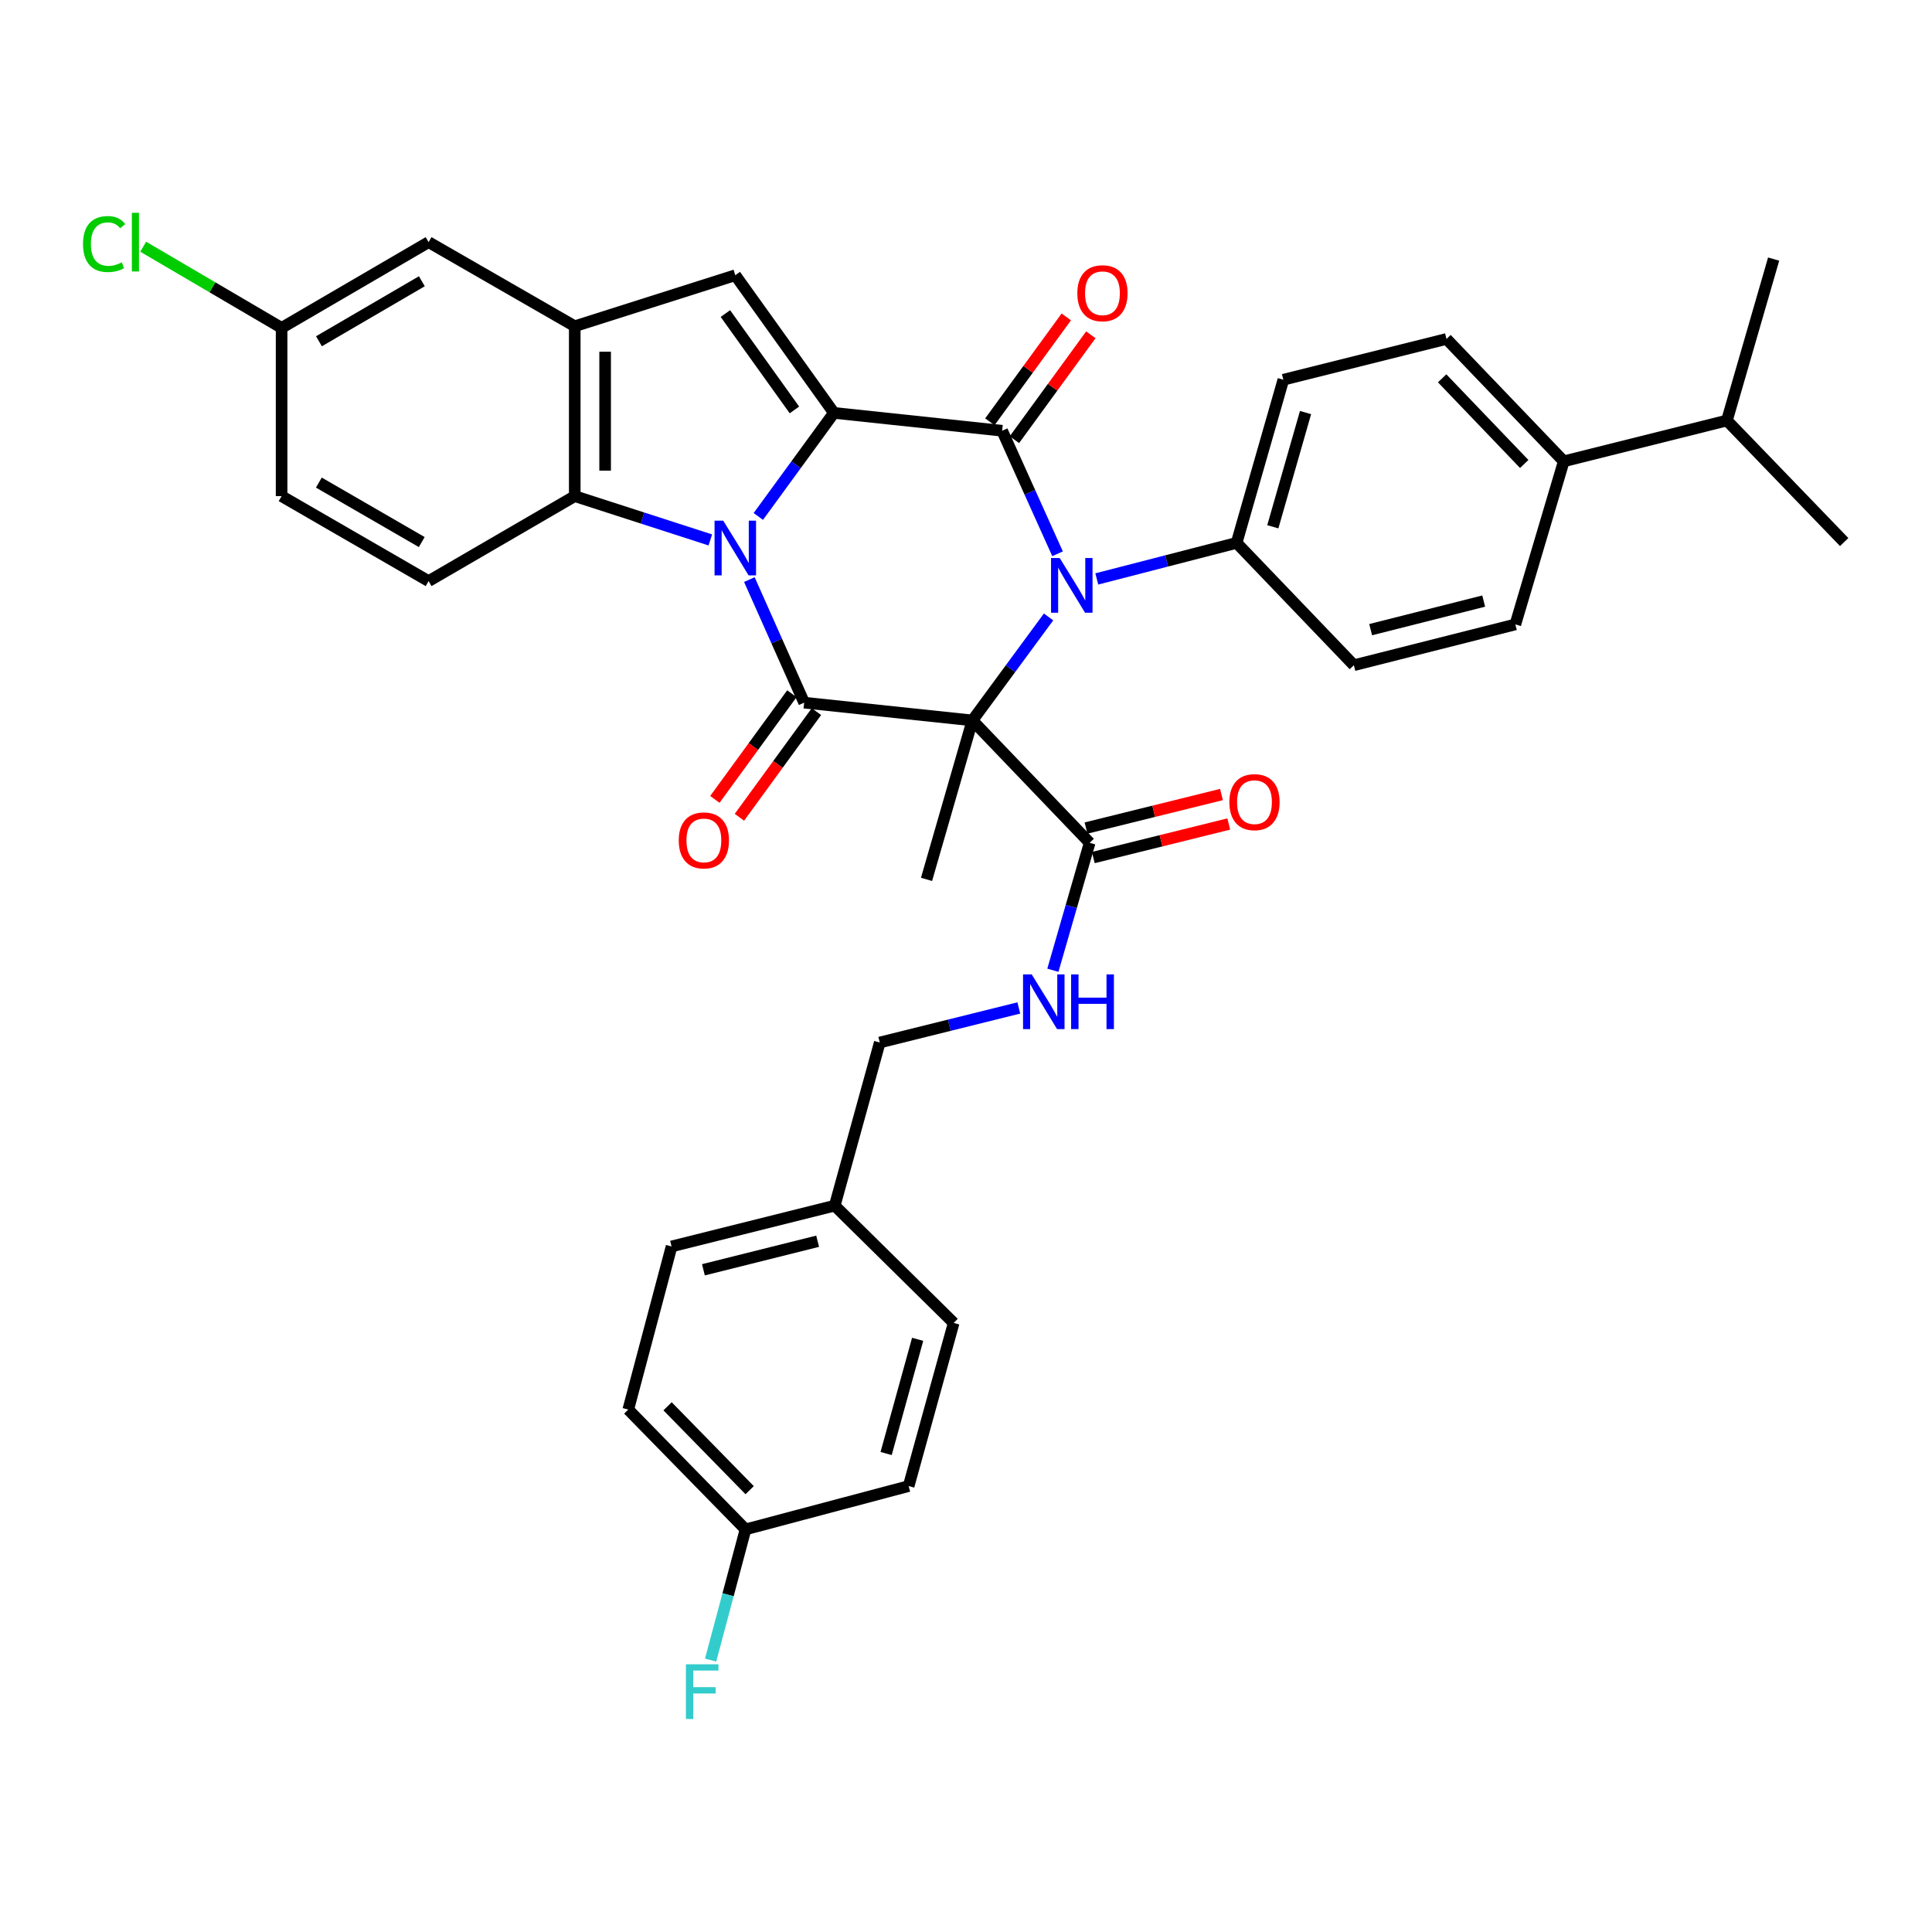 <?xml version='1.0' encoding='iso-8859-1'?>
<svg version='1.1' baseProfile='full'
              xmlns='http://www.w3.org/2000/svg'
                      xmlns:rdkit='http://www.rdkit.org/xml'
                      xmlns:xlink='http://www.w3.org/1999/xlink'
                  xml:space='preserve'
width='1000px' height='1000px' viewBox='0 0 1000 1000'>
<!-- END OF HEADER -->
<rect style='opacity:1.0;fill:#FFFFFF;stroke:none' width='1000' height='1000' x='0' y='0'> </rect>
<path class='bond-1' d='M 503.312,372.892 L 523.025,346.107' style='fill:none;fill-rule:evenodd;stroke:#000000;stroke-width:6px;stroke-linecap:butt;stroke-linejoin:miter;stroke-opacity:1' />
<path class='bond-1' d='M 523.025,346.107 L 542.737,319.322' style='fill:none;fill-rule:evenodd;stroke:#0000FF;stroke-width:6px;stroke-linecap:butt;stroke-linejoin:miter;stroke-opacity:1' />
<path class='bond-3' d='M 503.312,372.892 L 416.23,363.694' style='fill:none;fill-rule:evenodd;stroke:#000000;stroke-width:6px;stroke-linecap:butt;stroke-linejoin:miter;stroke-opacity:1' />
<path class='bond-8' d='M 503.312,372.892 L 564.006,436.232' style='fill:none;fill-rule:evenodd;stroke:#000000;stroke-width:6px;stroke-linecap:butt;stroke-linejoin:miter;stroke-opacity:1' />
<path class='bond-19' d='M 503.312,372.892 L 479.57,455.162' style='fill:none;fill-rule:evenodd;stroke:#000000;stroke-width:6px;stroke-linecap:butt;stroke-linejoin:miter;stroke-opacity:1' />
<path class='bond-0' d='M 387.869,299.994 L 402.049,331.844' style='fill:none;fill-rule:evenodd;stroke:#0000FF;stroke-width:6px;stroke-linecap:butt;stroke-linejoin:miter;stroke-opacity:1' />
<path class='bond-0' d='M 402.049,331.844 L 416.23,363.694' style='fill:none;fill-rule:evenodd;stroke:#000000;stroke-width:6px;stroke-linecap:butt;stroke-linejoin:miter;stroke-opacity:1' />
<path class='bond-2' d='M 392.503,267.319 L 412.067,240.513' style='fill:none;fill-rule:evenodd;stroke:#0000FF;stroke-width:6px;stroke-linecap:butt;stroke-linejoin:miter;stroke-opacity:1' />
<path class='bond-2' d='M 412.067,240.513 L 431.63,213.708' style='fill:none;fill-rule:evenodd;stroke:#000000;stroke-width:6px;stroke-linecap:butt;stroke-linejoin:miter;stroke-opacity:1' />
<path class='bond-6' d='M 367.666,279.469 L 332.578,268.134' style='fill:none;fill-rule:evenodd;stroke:#0000FF;stroke-width:6px;stroke-linecap:butt;stroke-linejoin:miter;stroke-opacity:1' />
<path class='bond-6' d='M 332.578,268.134 L 297.49,256.8' style='fill:none;fill-rule:evenodd;stroke:#000000;stroke-width:6px;stroke-linecap:butt;stroke-linejoin:miter;stroke-opacity:1' />
<path class='bond-4' d='M 547.389,286.637 L 533.046,254.794' style='fill:none;fill-rule:evenodd;stroke:#0000FF;stroke-width:6px;stroke-linecap:butt;stroke-linejoin:miter;stroke-opacity:1' />
<path class='bond-4' d='M 533.046,254.794 L 518.704,222.95' style='fill:none;fill-rule:evenodd;stroke:#000000;stroke-width:6px;stroke-linecap:butt;stroke-linejoin:miter;stroke-opacity:1' />
<path class='bond-9' d='M 567.697,299.655 L 603.881,290.326' style='fill:none;fill-rule:evenodd;stroke:#0000FF;stroke-width:6px;stroke-linecap:butt;stroke-linejoin:miter;stroke-opacity:1' />
<path class='bond-9' d='M 603.881,290.326 L 640.064,280.996' style='fill:none;fill-rule:evenodd;stroke:#000000;stroke-width:6px;stroke-linecap:butt;stroke-linejoin:miter;stroke-opacity:1' />
<path class='bond-5' d='M 431.63,213.708 L 380.589,142.454' style='fill:none;fill-rule:evenodd;stroke:#000000;stroke-width:6px;stroke-linecap:butt;stroke-linejoin:miter;stroke-opacity:1' />
<path class='bond-5' d='M 411.191,212.176 L 375.463,162.298' style='fill:none;fill-rule:evenodd;stroke:#000000;stroke-width:6px;stroke-linecap:butt;stroke-linejoin:miter;stroke-opacity:1' />
<path class='bond-36' d='M 431.63,213.708 L 518.704,222.95' style='fill:none;fill-rule:evenodd;stroke:#000000;stroke-width:6px;stroke-linecap:butt;stroke-linejoin:miter;stroke-opacity:1' />
<path class='bond-11' d='M 409.876,359.063 L 389.945,386.412' style='fill:none;fill-rule:evenodd;stroke:#000000;stroke-width:6px;stroke-linecap:butt;stroke-linejoin:miter;stroke-opacity:1' />
<path class='bond-11' d='M 389.945,386.412 L 370.013,413.76' style='fill:none;fill-rule:evenodd;stroke:#FF0000;stroke-width:6px;stroke-linecap:butt;stroke-linejoin:miter;stroke-opacity:1' />
<path class='bond-11' d='M 422.583,368.324 L 402.652,395.673' style='fill:none;fill-rule:evenodd;stroke:#000000;stroke-width:6px;stroke-linecap:butt;stroke-linejoin:miter;stroke-opacity:1' />
<path class='bond-11' d='M 402.652,395.673 L 382.72,423.021' style='fill:none;fill-rule:evenodd;stroke:#FF0000;stroke-width:6px;stroke-linecap:butt;stroke-linejoin:miter;stroke-opacity:1' />
<path class='bond-12' d='M 525.058,227.58 L 544.838,200.435' style='fill:none;fill-rule:evenodd;stroke:#000000;stroke-width:6px;stroke-linecap:butt;stroke-linejoin:miter;stroke-opacity:1' />
<path class='bond-12' d='M 544.838,200.435 L 564.619,173.29' style='fill:none;fill-rule:evenodd;stroke:#FF0000;stroke-width:6px;stroke-linecap:butt;stroke-linejoin:miter;stroke-opacity:1' />
<path class='bond-12' d='M 512.35,218.32 L 532.131,191.175' style='fill:none;fill-rule:evenodd;stroke:#000000;stroke-width:6px;stroke-linecap:butt;stroke-linejoin:miter;stroke-opacity:1' />
<path class='bond-12' d='M 532.131,191.175 L 551.911,164.03' style='fill:none;fill-rule:evenodd;stroke:#FF0000;stroke-width:6px;stroke-linecap:butt;stroke-linejoin:miter;stroke-opacity:1' />
<path class='bond-37' d='M 380.589,142.454 L 297.49,168.861' style='fill:none;fill-rule:evenodd;stroke:#000000;stroke-width:6px;stroke-linecap:butt;stroke-linejoin:miter;stroke-opacity:1' />
<path class='bond-7' d='M 297.49,256.8 L 297.49,168.861' style='fill:none;fill-rule:evenodd;stroke:#000000;stroke-width:6px;stroke-linecap:butt;stroke-linejoin:miter;stroke-opacity:1' />
<path class='bond-7' d='M 313.214,243.609 L 313.214,182.052' style='fill:none;fill-rule:evenodd;stroke:#000000;stroke-width:6px;stroke-linecap:butt;stroke-linejoin:miter;stroke-opacity:1' />
<path class='bond-13' d='M 297.49,256.8 L 221.842,300.782' style='fill:none;fill-rule:evenodd;stroke:#000000;stroke-width:6px;stroke-linecap:butt;stroke-linejoin:miter;stroke-opacity:1' />
<path class='bond-14' d='M 297.49,168.861 L 221.842,125.333' style='fill:none;fill-rule:evenodd;stroke:#000000;stroke-width:6px;stroke-linecap:butt;stroke-linejoin:miter;stroke-opacity:1' />
<path class='bond-10' d='M 564.006,436.232 L 554.486,469.217' style='fill:none;fill-rule:evenodd;stroke:#000000;stroke-width:6px;stroke-linecap:butt;stroke-linejoin:miter;stroke-opacity:1' />
<path class='bond-10' d='M 554.486,469.217 L 544.967,502.201' style='fill:none;fill-rule:evenodd;stroke:#0000FF;stroke-width:6px;stroke-linecap:butt;stroke-linejoin:miter;stroke-opacity:1' />
<path class='bond-15' d='M 565.895,443.864 L 600.951,435.184' style='fill:none;fill-rule:evenodd;stroke:#000000;stroke-width:6px;stroke-linecap:butt;stroke-linejoin:miter;stroke-opacity:1' />
<path class='bond-15' d='M 600.951,435.184 L 636.007,426.504' style='fill:none;fill-rule:evenodd;stroke:#FF0000;stroke-width:6px;stroke-linecap:butt;stroke-linejoin:miter;stroke-opacity:1' />
<path class='bond-15' d='M 562.116,428.601 L 597.172,419.921' style='fill:none;fill-rule:evenodd;stroke:#000000;stroke-width:6px;stroke-linecap:butt;stroke-linejoin:miter;stroke-opacity:1' />
<path class='bond-15' d='M 597.172,419.921 L 632.228,411.242' style='fill:none;fill-rule:evenodd;stroke:#FF0000;stroke-width:6px;stroke-linecap:butt;stroke-linejoin:miter;stroke-opacity:1' />
<path class='bond-17' d='M 640.064,280.996 L 700.766,344.319' style='fill:none;fill-rule:evenodd;stroke:#000000;stroke-width:6px;stroke-linecap:butt;stroke-linejoin:miter;stroke-opacity:1' />
<path class='bond-18' d='M 640.064,280.996 L 664.261,196.543' style='fill:none;fill-rule:evenodd;stroke:#000000;stroke-width:6px;stroke-linecap:butt;stroke-linejoin:miter;stroke-opacity:1' />
<path class='bond-18' d='M 658.809,272.659 L 675.747,213.542' style='fill:none;fill-rule:evenodd;stroke:#000000;stroke-width:6px;stroke-linecap:butt;stroke-linejoin:miter;stroke-opacity:1' />
<path class='bond-23' d='M 527.336,521.714 L 491.35,530.656' style='fill:none;fill-rule:evenodd;stroke:#0000FF;stroke-width:6px;stroke-linecap:butt;stroke-linejoin:miter;stroke-opacity:1' />
<path class='bond-23' d='M 491.35,530.656 L 455.364,539.598' style='fill:none;fill-rule:evenodd;stroke:#000000;stroke-width:6px;stroke-linecap:butt;stroke-linejoin:miter;stroke-opacity:1' />
<path class='bond-24' d='M 221.842,300.782 L 145.757,256.8' style='fill:none;fill-rule:evenodd;stroke:#000000;stroke-width:6px;stroke-linecap:butt;stroke-linejoin:miter;stroke-opacity:1' />
<path class='bond-24' d='M 218.298,280.572 L 165.039,249.784' style='fill:none;fill-rule:evenodd;stroke:#000000;stroke-width:6px;stroke-linecap:butt;stroke-linejoin:miter;stroke-opacity:1' />
<path class='bond-40' d='M 221.842,125.333 L 145.757,169.717' style='fill:none;fill-rule:evenodd;stroke:#000000;stroke-width:6px;stroke-linecap:butt;stroke-linejoin:miter;stroke-opacity:1' />
<path class='bond-40' d='M 218.352,145.572 L 165.093,176.641' style='fill:none;fill-rule:evenodd;stroke:#000000;stroke-width:6px;stroke-linecap:butt;stroke-linejoin:miter;stroke-opacity:1' />
<path class='bond-16' d='M 809.399,238.778 L 748.706,175.438' style='fill:none;fill-rule:evenodd;stroke:#000000;stroke-width:6px;stroke-linecap:butt;stroke-linejoin:miter;stroke-opacity:1' />
<path class='bond-16' d='M 788.942,240.156 L 746.457,195.818' style='fill:none;fill-rule:evenodd;stroke:#000000;stroke-width:6px;stroke-linecap:butt;stroke-linejoin:miter;stroke-opacity:1' />
<path class='bond-27' d='M 809.399,238.778 L 893.852,217.656' style='fill:none;fill-rule:evenodd;stroke:#000000;stroke-width:6px;stroke-linecap:butt;stroke-linejoin:miter;stroke-opacity:1' />
<path class='bond-38' d='M 809.399,238.778 L 784.346,323.197' style='fill:none;fill-rule:evenodd;stroke:#000000;stroke-width:6px;stroke-linecap:butt;stroke-linejoin:miter;stroke-opacity:1' />
<path class='bond-21' d='M 700.766,344.319 L 784.346,323.197' style='fill:none;fill-rule:evenodd;stroke:#000000;stroke-width:6px;stroke-linecap:butt;stroke-linejoin:miter;stroke-opacity:1' />
<path class='bond-21' d='M 709.451,325.906 L 767.956,311.121' style='fill:none;fill-rule:evenodd;stroke:#000000;stroke-width:6px;stroke-linecap:butt;stroke-linejoin:miter;stroke-opacity:1' />
<path class='bond-20' d='M 664.261,196.543 L 748.706,175.438' style='fill:none;fill-rule:evenodd;stroke:#000000;stroke-width:6px;stroke-linecap:butt;stroke-linejoin:miter;stroke-opacity:1' />
<path class='bond-22' d='M 145.757,169.717 L 145.757,256.8' style='fill:none;fill-rule:evenodd;stroke:#000000;stroke-width:6px;stroke-linecap:butt;stroke-linejoin:miter;stroke-opacity:1' />
<path class='bond-28' d='M 145.757,169.717 L 109.941,148.708' style='fill:none;fill-rule:evenodd;stroke:#000000;stroke-width:6px;stroke-linecap:butt;stroke-linejoin:miter;stroke-opacity:1' />
<path class='bond-28' d='M 109.941,148.708 L 74.124,127.698' style='fill:none;fill-rule:evenodd;stroke:#00CC00;stroke-width:6px;stroke-linecap:butt;stroke-linejoin:miter;stroke-opacity:1' />
<path class='bond-26' d='M 455.364,539.598 L 432.058,624.042' style='fill:none;fill-rule:evenodd;stroke:#000000;stroke-width:6px;stroke-linecap:butt;stroke-linejoin:miter;stroke-opacity:1' />
<path class='bond-25' d='M 385.883,791.612 L 325.19,729.591' style='fill:none;fill-rule:evenodd;stroke:#000000;stroke-width:6px;stroke-linecap:butt;stroke-linejoin:miter;stroke-opacity:1' />
<path class='bond-25' d='M 388.017,771.312 L 345.532,727.897' style='fill:none;fill-rule:evenodd;stroke:#000000;stroke-width:6px;stroke-linecap:butt;stroke-linejoin:miter;stroke-opacity:1' />
<path class='bond-29' d='M 385.883,791.612 L 376.848,825.437' style='fill:none;fill-rule:evenodd;stroke:#000000;stroke-width:6px;stroke-linecap:butt;stroke-linejoin:miter;stroke-opacity:1' />
<path class='bond-29' d='M 376.848,825.437 L 367.813,859.261' style='fill:none;fill-rule:evenodd;stroke:#33CCCC;stroke-width:6px;stroke-linecap:butt;stroke-linejoin:miter;stroke-opacity:1' />
<path class='bond-39' d='M 385.883,791.612 L 470.319,769.189' style='fill:none;fill-rule:evenodd;stroke:#000000;stroke-width:6px;stroke-linecap:butt;stroke-linejoin:miter;stroke-opacity:1' />
<path class='bond-32' d='M 432.058,624.042 L 493.625,684.744' style='fill:none;fill-rule:evenodd;stroke:#000000;stroke-width:6px;stroke-linecap:butt;stroke-linejoin:miter;stroke-opacity:1' />
<path class='bond-33' d='M 432.058,624.042 L 347.605,645.156' style='fill:none;fill-rule:evenodd;stroke:#000000;stroke-width:6px;stroke-linecap:butt;stroke-linejoin:miter;stroke-opacity:1' />
<path class='bond-33' d='M 423.204,642.463 L 364.086,657.243' style='fill:none;fill-rule:evenodd;stroke:#000000;stroke-width:6px;stroke-linecap:butt;stroke-linejoin:miter;stroke-opacity:1' />
<path class='bond-34' d='M 893.852,217.656 L 954.545,280.568' style='fill:none;fill-rule:evenodd;stroke:#000000;stroke-width:6px;stroke-linecap:butt;stroke-linejoin:miter;stroke-opacity:1' />
<path class='bond-35' d='M 893.852,217.656 L 918.032,134.103' style='fill:none;fill-rule:evenodd;stroke:#000000;stroke-width:6px;stroke-linecap:butt;stroke-linejoin:miter;stroke-opacity:1' />
<path class='bond-30' d='M 470.319,769.189 L 493.625,684.744' style='fill:none;fill-rule:evenodd;stroke:#000000;stroke-width:6px;stroke-linecap:butt;stroke-linejoin:miter;stroke-opacity:1' />
<path class='bond-30' d='M 458.658,752.339 L 474.972,693.228' style='fill:none;fill-rule:evenodd;stroke:#000000;stroke-width:6px;stroke-linecap:butt;stroke-linejoin:miter;stroke-opacity:1' />
<path class='bond-31' d='M 325.19,729.591 L 347.605,645.156' style='fill:none;fill-rule:evenodd;stroke:#000000;stroke-width:6px;stroke-linecap:butt;stroke-linejoin:miter;stroke-opacity:1' />
<path  class='atom-1' d='M 374.329 269.483
L 383.609 284.483
Q 384.529 285.963, 386.009 288.643
Q 387.489 291.323, 387.569 291.483
L 387.569 269.483
L 391.329 269.483
L 391.329 297.803
L 387.449 297.803
L 377.489 281.403
Q 376.329 279.483, 375.089 277.283
Q 373.889 275.083, 373.529 274.403
L 373.529 297.803
L 369.849 297.803
L 369.849 269.483
L 374.329 269.483
' fill='#0000FF'/>
<path  class='atom-2' d='M 548.495 288.832
L 557.775 303.832
Q 558.695 305.312, 560.175 307.992
Q 561.655 310.672, 561.735 310.832
L 561.735 288.832
L 565.495 288.832
L 565.495 317.152
L 561.615 317.152
L 551.655 300.752
Q 550.495 298.832, 549.255 296.632
Q 548.055 294.432, 547.695 293.752
L 547.695 317.152
L 544.015 317.152
L 544.015 288.832
L 548.495 288.832
' fill='#0000FF'/>
<path  class='atom-11' d='M 534.003 504.342
L 543.283 519.342
Q 544.203 520.822, 545.683 523.502
Q 547.163 526.182, 547.243 526.342
L 547.243 504.342
L 551.003 504.342
L 551.003 532.662
L 547.123 532.662
L 537.163 516.262
Q 536.003 514.342, 534.763 512.142
Q 533.563 509.942, 533.203 509.262
L 533.203 532.662
L 529.523 532.662
L 529.523 504.342
L 534.003 504.342
' fill='#0000FF'/>
<path  class='atom-11' d='M 554.403 504.342
L 558.243 504.342
L 558.243 516.382
L 572.723 516.382
L 572.723 504.342
L 576.563 504.342
L 576.563 532.662
L 572.723 532.662
L 572.723 519.582
L 558.243 519.582
L 558.243 532.662
L 554.403 532.662
L 554.403 504.342
' fill='#0000FF'/>
<path  class='atom-12' d='M 351.324 434.993
Q 351.324 428.193, 354.684 424.393
Q 358.044 420.593, 364.324 420.593
Q 370.604 420.593, 373.964 424.393
Q 377.324 428.193, 377.324 434.993
Q 377.324 441.873, 373.924 445.793
Q 370.524 449.673, 364.324 449.673
Q 358.084 449.673, 354.684 445.793
Q 351.324 441.913, 351.324 434.993
M 364.324 446.473
Q 368.644 446.473, 370.964 443.593
Q 373.324 440.673, 373.324 434.993
Q 373.324 429.433, 370.964 426.633
Q 368.644 423.793, 364.324 423.793
Q 360.004 423.793, 357.644 426.593
Q 355.324 429.393, 355.324 434.993
Q 355.324 440.713, 357.644 443.593
Q 360.004 446.473, 364.324 446.473
' fill='#FF0000'/>
<path  class='atom-13' d='M 557.627 151.776
Q 557.627 144.976, 560.987 141.176
Q 564.347 137.376, 570.627 137.376
Q 576.907 137.376, 580.267 141.176
Q 583.627 144.976, 583.627 151.776
Q 583.627 158.656, 580.227 162.576
Q 576.827 166.456, 570.627 166.456
Q 564.387 166.456, 560.987 162.576
Q 557.627 158.696, 557.627 151.776
M 570.627 163.256
Q 574.947 163.256, 577.267 160.376
Q 579.627 157.456, 579.627 151.776
Q 579.627 146.216, 577.267 143.416
Q 574.947 140.576, 570.627 140.576
Q 566.307 140.576, 563.947 143.376
Q 561.627 146.176, 561.627 151.776
Q 561.627 157.496, 563.947 160.376
Q 566.307 163.256, 570.627 163.256
' fill='#FF0000'/>
<path  class='atom-16' d='M 636.315 415.19
Q 636.315 408.39, 639.675 404.59
Q 643.035 400.79, 649.315 400.79
Q 655.595 400.79, 658.955 404.59
Q 662.315 408.39, 662.315 415.19
Q 662.315 422.07, 658.915 425.99
Q 655.515 429.87, 649.315 429.87
Q 643.075 429.87, 639.675 425.99
Q 636.315 422.11, 636.315 415.19
M 649.315 426.67
Q 653.635 426.67, 655.955 423.79
Q 658.315 420.87, 658.315 415.19
Q 658.315 409.63, 655.955 406.83
Q 653.635 403.99, 649.315 403.99
Q 644.995 403.99, 642.635 406.79
Q 640.315 409.59, 640.315 415.19
Q 640.315 420.91, 642.635 423.79
Q 644.995 426.67, 649.315 426.67
' fill='#FF0000'/>
<path  class='atom-29' d='M 42.971 126.313
Q 42.971 119.273, 46.251 115.593
Q 49.571 111.873, 55.851 111.873
Q 61.691 111.873, 64.811 115.993
L 62.171 118.153
Q 59.891 115.153, 55.851 115.153
Q 51.571 115.153, 49.291 118.033
Q 47.051 120.873, 47.051 126.313
Q 47.051 131.913, 49.371 134.793
Q 51.731 137.673, 56.291 137.673
Q 59.411 137.673, 63.051 135.793
L 64.171 138.793
Q 62.691 139.753, 60.451 140.313
Q 58.211 140.873, 55.731 140.873
Q 49.571 140.873, 46.251 137.113
Q 42.971 133.353, 42.971 126.313
' fill='#00CC00'/>
<path  class='atom-29' d='M 68.251 110.153
L 71.931 110.153
L 71.931 140.513
L 68.251 140.513
L 68.251 110.153
' fill='#00CC00'/>
<path  class='atom-30' d='M 355.031 861.434
L 371.871 861.434
L 371.871 864.674
L 358.831 864.674
L 358.831 873.274
L 370.431 873.274
L 370.431 876.554
L 358.831 876.554
L 358.831 889.754
L 355.031 889.754
L 355.031 861.434
' fill='#33CCCC'/>
</svg>

